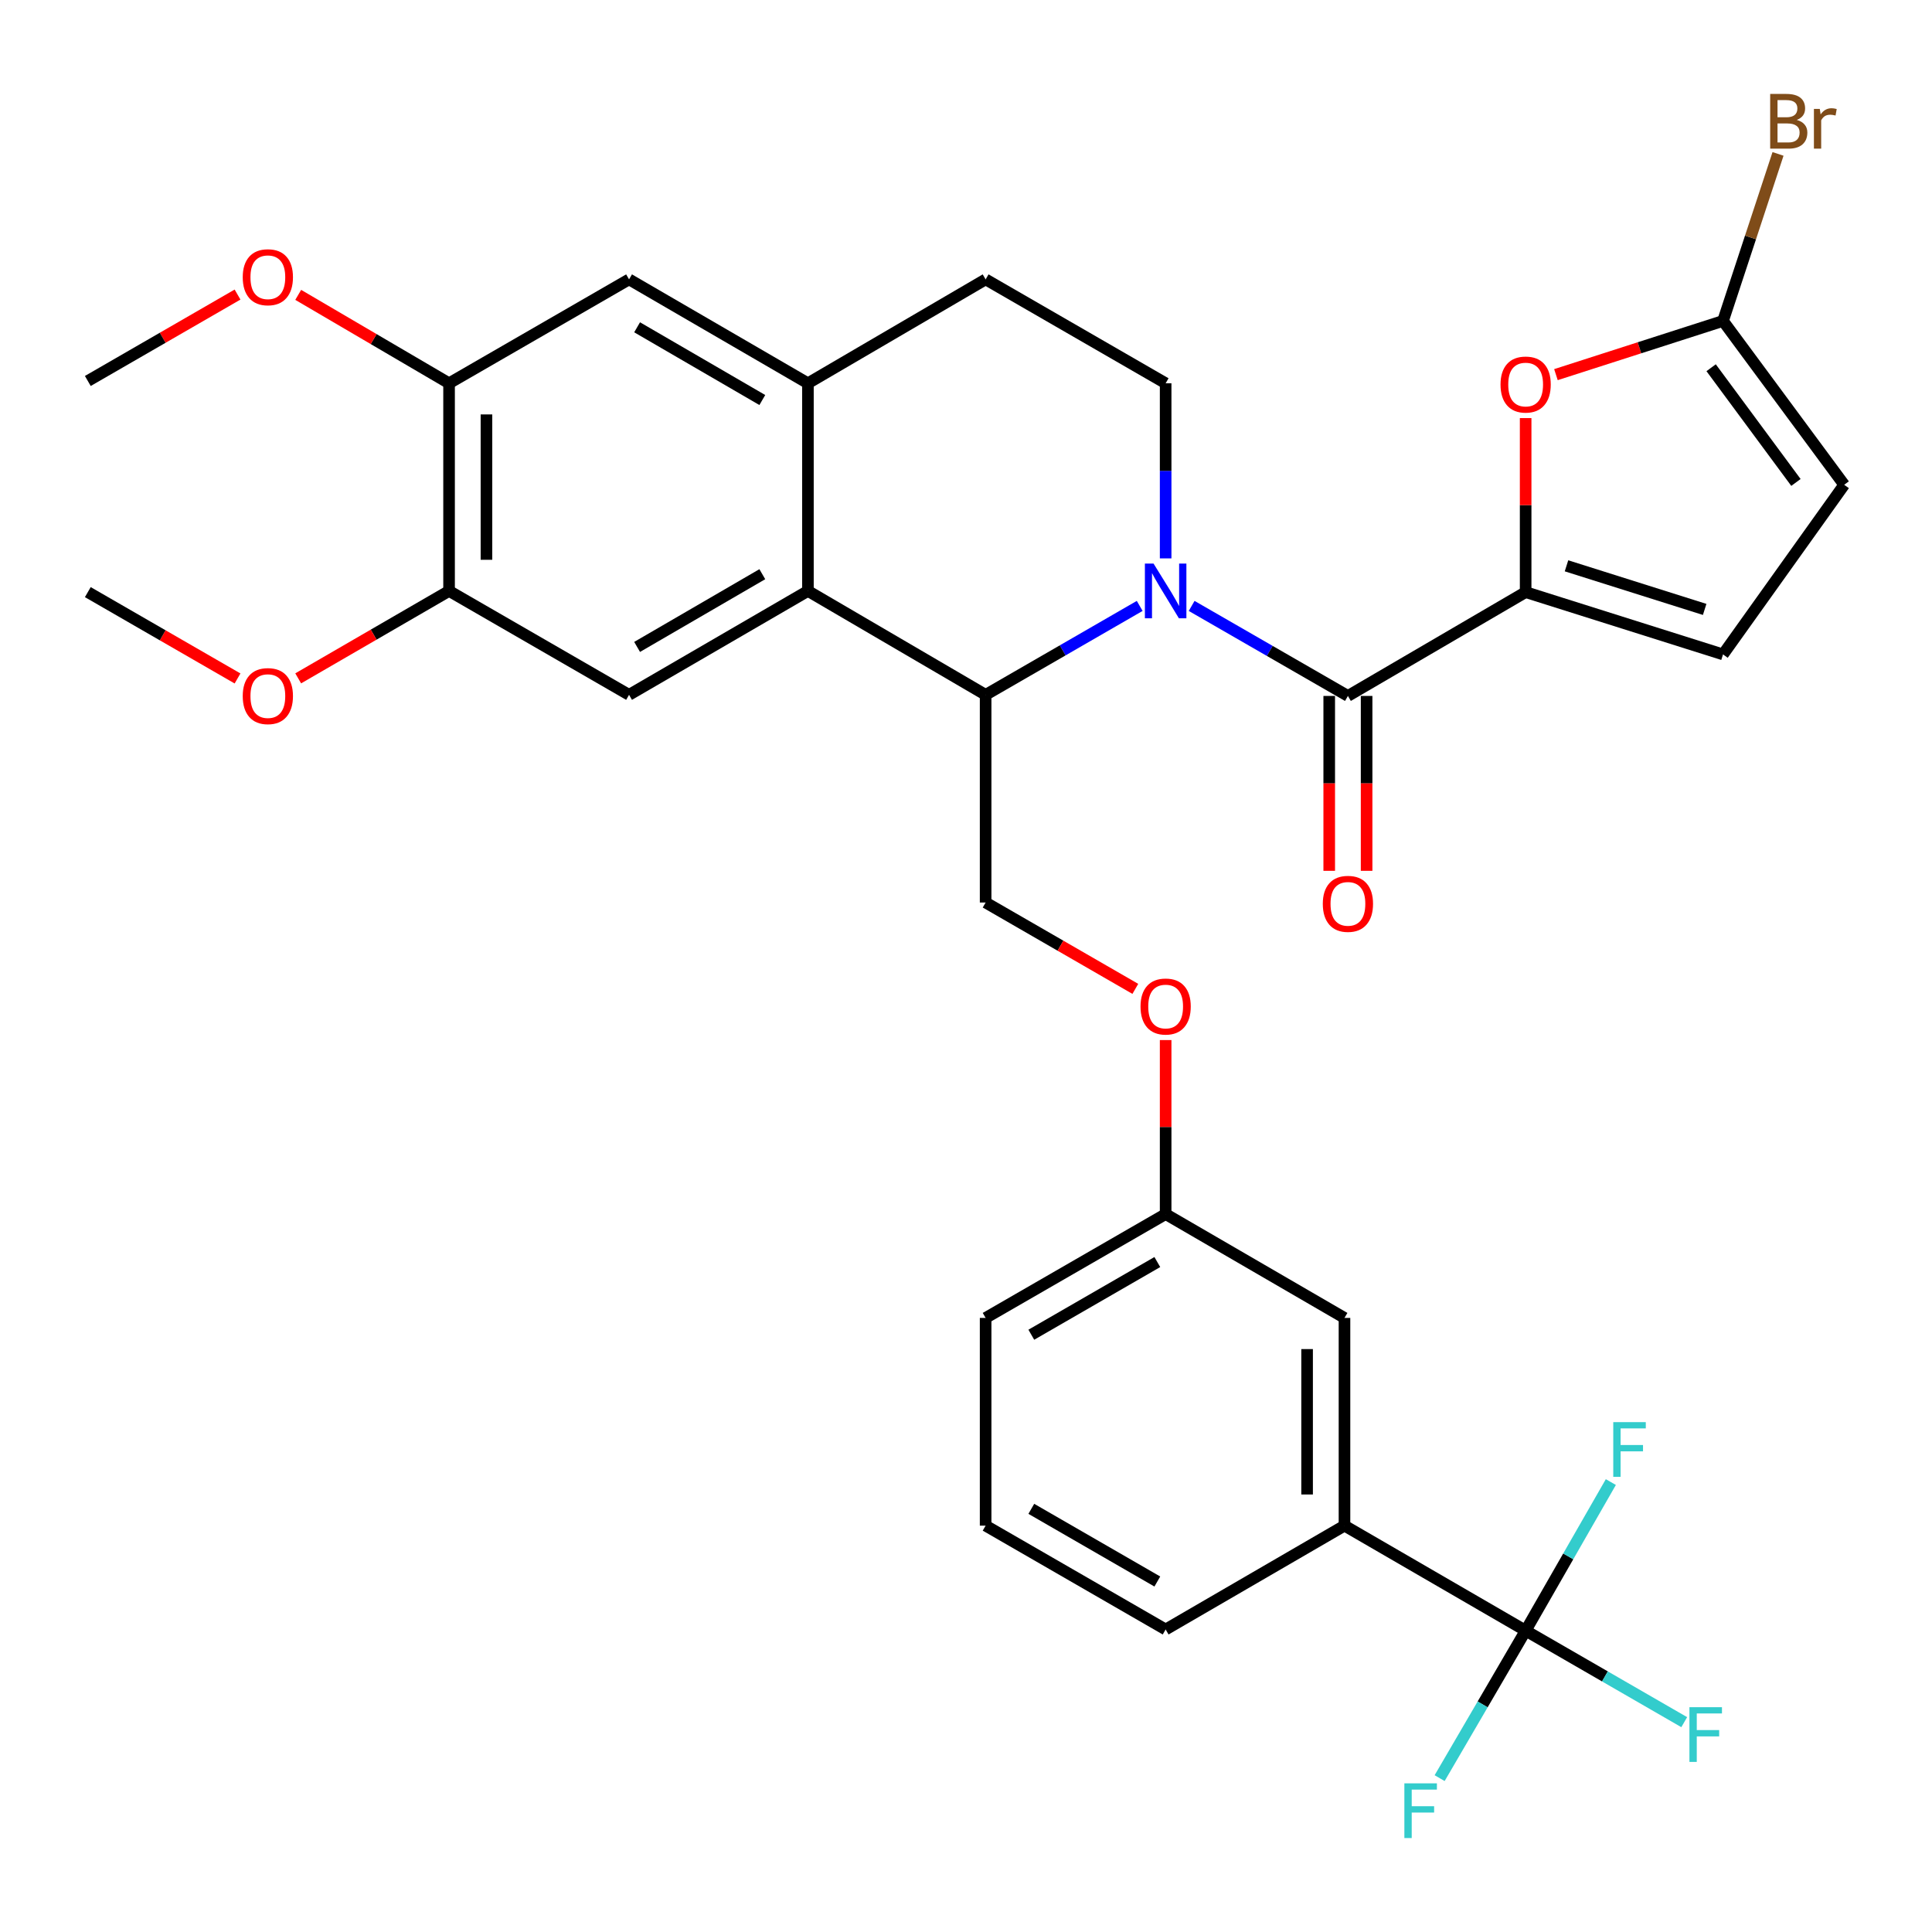 <?xml version='1.0' encoding='iso-8859-1'?>
<svg version='1.1' baseProfile='full'
              xmlns='http://www.w3.org/2000/svg'
                      xmlns:rdkit='http://www.rdkit.org/xml'
                      xmlns:xlink='http://www.w3.org/1999/xlink'
                  xml:space='preserve'
width='1000px' height='1000px' viewBox='0 0 1000 1000'>
<!-- END OF HEADER -->
<rect style='opacity:1.0;fill:#FFFFFF;stroke:none' width='1000' height='1000' x='0' y='0'> </rect>
<path class='bond-0' d='M 616.796,313.624 L 657.237,336.921' style='fill:none;fill-rule:evenodd;stroke:#0000FF;stroke-width:6px;stroke-linecap:butt;stroke-linejoin:miter;stroke-opacity:1' />
<path class='bond-0' d='M 657.237,336.921 L 697.679,360.218' style='fill:none;fill-rule:evenodd;stroke:#000000;stroke-width:6px;stroke-linecap:butt;stroke-linejoin:miter;stroke-opacity:1' />
<path class='bond-2' d='M 589.904,313.621 L 550.032,336.635' style='fill:none;fill-rule:evenodd;stroke:#0000FF;stroke-width:6px;stroke-linecap:butt;stroke-linejoin:miter;stroke-opacity:1' />
<path class='bond-2' d='M 550.032,336.635 L 510.16,359.649' style='fill:none;fill-rule:evenodd;stroke:#000000;stroke-width:6px;stroke-linecap:butt;stroke-linejoin:miter;stroke-opacity:1' />
<path class='bond-10' d='M 603.334,289.022 L 603.334,243.704' style='fill:none;fill-rule:evenodd;stroke:#0000FF;stroke-width:6px;stroke-linecap:butt;stroke-linejoin:miter;stroke-opacity:1' />
<path class='bond-10' d='M 603.334,243.704 L 603.334,198.385' style='fill:none;fill-rule:evenodd;stroke:#000000;stroke-width:6px;stroke-linecap:butt;stroke-linejoin:miter;stroke-opacity:1' />
<path class='bond-1' d='M 697.679,360.218 L 789.67,306.482' style='fill:none;fill-rule:evenodd;stroke:#000000;stroke-width:6px;stroke-linecap:butt;stroke-linejoin:miter;stroke-opacity:1' />
<path class='bond-17' d='M 688.003,360.218 L 688.003,405.478' style='fill:none;fill-rule:evenodd;stroke:#000000;stroke-width:6px;stroke-linecap:butt;stroke-linejoin:miter;stroke-opacity:1' />
<path class='bond-17' d='M 688.003,405.478 L 688.003,450.737' style='fill:none;fill-rule:evenodd;stroke:#FF0000;stroke-width:6px;stroke-linecap:butt;stroke-linejoin:miter;stroke-opacity:1' />
<path class='bond-17' d='M 707.355,360.218 L 707.355,405.478' style='fill:none;fill-rule:evenodd;stroke:#000000;stroke-width:6px;stroke-linecap:butt;stroke-linejoin:miter;stroke-opacity:1' />
<path class='bond-17' d='M 707.355,405.478 L 707.355,450.737' style='fill:none;fill-rule:evenodd;stroke:#FF0000;stroke-width:6px;stroke-linecap:butt;stroke-linejoin:miter;stroke-opacity:1' />
<path class='bond-5' d='M 789.67,306.482 L 789.67,261.443' style='fill:none;fill-rule:evenodd;stroke:#000000;stroke-width:6px;stroke-linecap:butt;stroke-linejoin:miter;stroke-opacity:1' />
<path class='bond-5' d='M 789.67,261.443 L 789.67,216.403' style='fill:none;fill-rule:evenodd;stroke:#FF0000;stroke-width:6px;stroke-linecap:butt;stroke-linejoin:miter;stroke-opacity:1' />
<path class='bond-9' d='M 789.67,306.482 L 891.831,338.726' style='fill:none;fill-rule:evenodd;stroke:#000000;stroke-width:6px;stroke-linecap:butt;stroke-linejoin:miter;stroke-opacity:1' />
<path class='bond-9' d='M 810.819,292.863 L 882.332,315.434' style='fill:none;fill-rule:evenodd;stroke:#000000;stroke-width:6px;stroke-linecap:butt;stroke-linejoin:miter;stroke-opacity:1' />
<path class='bond-3' d='M 510.16,359.649 L 418.18,305.869' style='fill:none;fill-rule:evenodd;stroke:#000000;stroke-width:6px;stroke-linecap:butt;stroke-linejoin:miter;stroke-opacity:1' />
<path class='bond-15' d='M 510.16,359.649 L 510.16,467.143' style='fill:none;fill-rule:evenodd;stroke:#000000;stroke-width:6px;stroke-linecap:butt;stroke-linejoin:miter;stroke-opacity:1' />
<path class='bond-8' d='M 418.18,305.869 L 325.598,359.649' style='fill:none;fill-rule:evenodd;stroke:#000000;stroke-width:6px;stroke-linecap:butt;stroke-linejoin:miter;stroke-opacity:1' />
<path class='bond-8' d='M 394.572,297.202 L 329.765,334.847' style='fill:none;fill-rule:evenodd;stroke:#000000;stroke-width:6px;stroke-linecap:butt;stroke-linejoin:miter;stroke-opacity:1' />
<path class='bond-33' d='M 418.18,305.869 L 418.18,198.385' style='fill:none;fill-rule:evenodd;stroke:#000000;stroke-width:6px;stroke-linecap:butt;stroke-linejoin:miter;stroke-opacity:1' />
<path class='bond-4' d='M 789.67,844.03 L 695.905,789.67' style='fill:none;fill-rule:evenodd;stroke:#000000;stroke-width:6px;stroke-linecap:butt;stroke-linejoin:miter;stroke-opacity:1' />
<path class='bond-21' d='M 789.67,844.03 L 830.712,867.709' style='fill:none;fill-rule:evenodd;stroke:#000000;stroke-width:6px;stroke-linecap:butt;stroke-linejoin:miter;stroke-opacity:1' />
<path class='bond-21' d='M 830.712,867.709 L 871.755,891.389' style='fill:none;fill-rule:evenodd;stroke:#33CCCC;stroke-width:6px;stroke-linecap:butt;stroke-linejoin:miter;stroke-opacity:1' />
<path class='bond-22' d='M 789.67,844.03 L 767.411,882.193' style='fill:none;fill-rule:evenodd;stroke:#000000;stroke-width:6px;stroke-linecap:butt;stroke-linejoin:miter;stroke-opacity:1' />
<path class='bond-22' d='M 767.411,882.193 L 745.152,920.357' style='fill:none;fill-rule:evenodd;stroke:#33CCCC;stroke-width:6px;stroke-linecap:butt;stroke-linejoin:miter;stroke-opacity:1' />
<path class='bond-23' d='M 789.67,844.03 L 811.72,805.573' style='fill:none;fill-rule:evenodd;stroke:#000000;stroke-width:6px;stroke-linecap:butt;stroke-linejoin:miter;stroke-opacity:1' />
<path class='bond-23' d='M 811.72,805.573 L 833.77,767.117' style='fill:none;fill-rule:evenodd;stroke:#33CCCC;stroke-width:6px;stroke-linecap:butt;stroke-linejoin:miter;stroke-opacity:1' />
<path class='bond-7' d='M 805.352,193.913 L 848.592,180.011' style='fill:none;fill-rule:evenodd;stroke:#FF0000;stroke-width:6px;stroke-linecap:butt;stroke-linejoin:miter;stroke-opacity:1' />
<path class='bond-7' d='M 848.592,180.011 L 891.831,166.109' style='fill:none;fill-rule:evenodd;stroke:#000000;stroke-width:6px;stroke-linecap:butt;stroke-linejoin:miter;stroke-opacity:1' />
<path class='bond-6' d='M 418.18,198.385 L 510.16,144.606' style='fill:none;fill-rule:evenodd;stroke:#000000;stroke-width:6px;stroke-linecap:butt;stroke-linejoin:miter;stroke-opacity:1' />
<path class='bond-14' d='M 418.18,198.385 L 325.598,144.606' style='fill:none;fill-rule:evenodd;stroke:#000000;stroke-width:6px;stroke-linecap:butt;stroke-linejoin:miter;stroke-opacity:1' />
<path class='bond-14' d='M 394.572,207.053 L 329.765,169.407' style='fill:none;fill-rule:evenodd;stroke:#000000;stroke-width:6px;stroke-linecap:butt;stroke-linejoin:miter;stroke-opacity:1' />
<path class='bond-24' d='M 891.831,166.109 L 906.066,122.887' style='fill:none;fill-rule:evenodd;stroke:#000000;stroke-width:6px;stroke-linecap:butt;stroke-linejoin:miter;stroke-opacity:1' />
<path class='bond-24' d='M 906.066,122.887 L 920.301,79.666' style='fill:none;fill-rule:evenodd;stroke:#7F4C19;stroke-width:6px;stroke-linecap:butt;stroke-linejoin:miter;stroke-opacity:1' />
<path class='bond-34' d='M 891.831,166.109 L 954.545,250.928' style='fill:none;fill-rule:evenodd;stroke:#000000;stroke-width:6px;stroke-linecap:butt;stroke-linejoin:miter;stroke-opacity:1' />
<path class='bond-34' d='M 885.677,190.338 L 929.577,249.711' style='fill:none;fill-rule:evenodd;stroke:#000000;stroke-width:6px;stroke-linecap:butt;stroke-linejoin:miter;stroke-opacity:1' />
<path class='bond-11' d='M 325.598,359.649 L 232.436,305.869' style='fill:none;fill-rule:evenodd;stroke:#000000;stroke-width:6px;stroke-linecap:butt;stroke-linejoin:miter;stroke-opacity:1' />
<path class='bond-13' d='M 891.831,338.726 L 954.545,250.928' style='fill:none;fill-rule:evenodd;stroke:#000000;stroke-width:6px;stroke-linecap:butt;stroke-linejoin:miter;stroke-opacity:1' />
<path class='bond-18' d='M 603.334,198.385 L 510.16,144.606' style='fill:none;fill-rule:evenodd;stroke:#000000;stroke-width:6px;stroke-linecap:butt;stroke-linejoin:miter;stroke-opacity:1' />
<path class='bond-26' d='M 232.436,305.869 L 193.392,328.492' style='fill:none;fill-rule:evenodd;stroke:#000000;stroke-width:6px;stroke-linecap:butt;stroke-linejoin:miter;stroke-opacity:1' />
<path class='bond-26' d='M 193.392,328.492 L 154.349,351.115' style='fill:none;fill-rule:evenodd;stroke:#FF0000;stroke-width:6px;stroke-linecap:butt;stroke-linejoin:miter;stroke-opacity:1' />
<path class='bond-35' d='M 232.436,305.869 L 232.436,198.385' style='fill:none;fill-rule:evenodd;stroke:#000000;stroke-width:6px;stroke-linecap:butt;stroke-linejoin:miter;stroke-opacity:1' />
<path class='bond-35' d='M 251.789,289.747 L 251.789,214.508' style='fill:none;fill-rule:evenodd;stroke:#000000;stroke-width:6px;stroke-linecap:butt;stroke-linejoin:miter;stroke-opacity:1' />
<path class='bond-12' d='M 695.905,789.67 L 695.905,682.154' style='fill:none;fill-rule:evenodd;stroke:#000000;stroke-width:6px;stroke-linecap:butt;stroke-linejoin:miter;stroke-opacity:1' />
<path class='bond-12' d='M 676.552,773.542 L 676.552,698.281' style='fill:none;fill-rule:evenodd;stroke:#000000;stroke-width:6px;stroke-linecap:butt;stroke-linejoin:miter;stroke-opacity:1' />
<path class='bond-36' d='M 695.905,789.67 L 603.334,843.417' style='fill:none;fill-rule:evenodd;stroke:#000000;stroke-width:6px;stroke-linecap:butt;stroke-linejoin:miter;stroke-opacity:1' />
<path class='bond-16' d='M 325.598,144.606 L 232.436,198.385' style='fill:none;fill-rule:evenodd;stroke:#000000;stroke-width:6px;stroke-linecap:butt;stroke-linejoin:miter;stroke-opacity:1' />
<path class='bond-20' d='M 510.16,467.143 L 548.902,489.492' style='fill:none;fill-rule:evenodd;stroke:#000000;stroke-width:6px;stroke-linecap:butt;stroke-linejoin:miter;stroke-opacity:1' />
<path class='bond-20' d='M 548.902,489.492 L 587.645,511.84' style='fill:none;fill-rule:evenodd;stroke:#FF0000;stroke-width:6px;stroke-linecap:butt;stroke-linejoin:miter;stroke-opacity:1' />
<path class='bond-27' d='M 232.436,198.385 L 193.396,175.505' style='fill:none;fill-rule:evenodd;stroke:#000000;stroke-width:6px;stroke-linecap:butt;stroke-linejoin:miter;stroke-opacity:1' />
<path class='bond-27' d='M 193.396,175.505 L 154.357,152.624' style='fill:none;fill-rule:evenodd;stroke:#FF0000;stroke-width:6px;stroke-linecap:butt;stroke-linejoin:miter;stroke-opacity:1' />
<path class='bond-19' d='M 695.905,682.154 L 603.334,628.406' style='fill:none;fill-rule:evenodd;stroke:#000000;stroke-width:6px;stroke-linecap:butt;stroke-linejoin:miter;stroke-opacity:1' />
<path class='bond-25' d='M 603.334,538.338 L 603.334,583.372' style='fill:none;fill-rule:evenodd;stroke:#FF0000;stroke-width:6px;stroke-linecap:butt;stroke-linejoin:miter;stroke-opacity:1' />
<path class='bond-25' d='M 603.334,583.372 L 603.334,628.406' style='fill:none;fill-rule:evenodd;stroke:#000000;stroke-width:6px;stroke-linecap:butt;stroke-linejoin:miter;stroke-opacity:1' />
<path class='bond-30' d='M 603.334,628.406 L 510.16,682.154' style='fill:none;fill-rule:evenodd;stroke:#000000;stroke-width:6px;stroke-linecap:butt;stroke-linejoin:miter;stroke-opacity:1' />
<path class='bond-30' d='M 599.028,653.232 L 533.806,690.855' style='fill:none;fill-rule:evenodd;stroke:#000000;stroke-width:6px;stroke-linecap:butt;stroke-linejoin:miter;stroke-opacity:1' />
<path class='bond-31' d='M 122.949,351.171 L 84.202,328.826' style='fill:none;fill-rule:evenodd;stroke:#FF0000;stroke-width:6px;stroke-linecap:butt;stroke-linejoin:miter;stroke-opacity:1' />
<path class='bond-31' d='M 84.202,328.826 L 45.455,306.482' style='fill:none;fill-rule:evenodd;stroke:#000000;stroke-width:6px;stroke-linecap:butt;stroke-linejoin:miter;stroke-opacity:1' />
<path class='bond-32' d='M 122.949,152.467 L 84.202,174.83' style='fill:none;fill-rule:evenodd;stroke:#FF0000;stroke-width:6px;stroke-linecap:butt;stroke-linejoin:miter;stroke-opacity:1' />
<path class='bond-32' d='M 84.202,174.83 L 45.455,197.192' style='fill:none;fill-rule:evenodd;stroke:#000000;stroke-width:6px;stroke-linecap:butt;stroke-linejoin:miter;stroke-opacity:1' />
<path class='bond-28' d='M 603.334,843.417 L 510.16,789.67' style='fill:none;fill-rule:evenodd;stroke:#000000;stroke-width:6px;stroke-linecap:butt;stroke-linejoin:miter;stroke-opacity:1' />
<path class='bond-28' d='M 599.028,818.591 L 533.806,780.968' style='fill:none;fill-rule:evenodd;stroke:#000000;stroke-width:6px;stroke-linecap:butt;stroke-linejoin:miter;stroke-opacity:1' />
<path class='bond-29' d='M 510.16,789.67 L 510.16,682.154' style='fill:none;fill-rule:evenodd;stroke:#000000;stroke-width:6px;stroke-linecap:butt;stroke-linejoin:miter;stroke-opacity:1' />
<path  class='atom-0' d='M 597.074 291.709
L 606.354 306.709
Q 607.274 308.189, 608.754 310.869
Q 610.234 313.549, 610.314 313.709
L 610.314 291.709
L 614.074 291.709
L 614.074 320.029
L 610.194 320.029
L 600.234 303.629
Q 599.074 301.709, 597.834 299.509
Q 596.634 297.309, 596.274 296.629
L 596.274 320.029
L 592.594 320.029
L 592.594 291.709
L 597.074 291.709
' fill='#0000FF'/>
<path  class='atom-6' d='M 776.67 199.035
Q 776.67 192.235, 780.03 188.435
Q 783.39 184.635, 789.67 184.635
Q 795.95 184.635, 799.31 188.435
Q 802.67 192.235, 802.67 199.035
Q 802.67 205.915, 799.27 209.835
Q 795.87 213.715, 789.67 213.715
Q 783.43 213.715, 780.03 209.835
Q 776.67 205.955, 776.67 199.035
M 789.67 210.515
Q 793.99 210.515, 796.31 207.635
Q 798.67 204.715, 798.67 199.035
Q 798.67 193.475, 796.31 190.675
Q 793.99 187.835, 789.67 187.835
Q 785.35 187.835, 782.99 190.635
Q 780.67 193.435, 780.67 199.035
Q 780.67 204.755, 782.99 207.635
Q 785.35 210.515, 789.67 210.515
' fill='#FF0000'/>
<path  class='atom-18' d='M 684.679 467.825
Q 684.679 461.025, 688.039 457.225
Q 691.399 453.425, 697.679 453.425
Q 703.959 453.425, 707.319 457.225
Q 710.679 461.025, 710.679 467.825
Q 710.679 474.705, 707.279 478.625
Q 703.879 482.505, 697.679 482.505
Q 691.439 482.505, 688.039 478.625
Q 684.679 474.745, 684.679 467.825
M 697.679 479.305
Q 701.999 479.305, 704.319 476.425
Q 706.679 473.505, 706.679 467.825
Q 706.679 462.265, 704.319 459.465
Q 701.999 456.625, 697.679 456.625
Q 693.359 456.625, 690.999 459.425
Q 688.679 462.225, 688.679 467.825
Q 688.679 473.545, 690.999 476.425
Q 693.359 479.305, 697.679 479.305
' fill='#FF0000'/>
<path  class='atom-21' d='M 590.334 520.97
Q 590.334 514.17, 593.694 510.37
Q 597.054 506.57, 603.334 506.57
Q 609.614 506.57, 612.974 510.37
Q 616.334 514.17, 616.334 520.97
Q 616.334 527.85, 612.934 531.77
Q 609.534 535.65, 603.334 535.65
Q 597.094 535.65, 593.694 531.77
Q 590.334 527.89, 590.334 520.97
M 603.334 532.45
Q 607.654 532.45, 609.974 529.57
Q 612.334 526.65, 612.334 520.97
Q 612.334 515.41, 609.974 512.61
Q 607.654 509.77, 603.334 509.77
Q 599.014 509.77, 596.654 512.57
Q 594.334 515.37, 594.334 520.97
Q 594.334 526.69, 596.654 529.57
Q 599.014 532.45, 603.334 532.45
' fill='#FF0000'/>
<path  class='atom-22' d='M 874.445 883.639
L 891.285 883.639
L 891.285 886.879
L 878.245 886.879
L 878.245 895.479
L 889.845 895.479
L 889.845 898.759
L 878.245 898.759
L 878.245 911.959
L 874.445 911.959
L 874.445 883.639
' fill='#33CCCC'/>
<path  class='atom-23' d='M 726.9 923.054
L 743.74 923.054
L 743.74 926.294
L 730.7 926.294
L 730.7 934.894
L 742.3 934.894
L 742.3 938.174
L 730.7 938.174
L 730.7 951.374
L 726.9 951.374
L 726.9 923.054
' fill='#33CCCC'/>
<path  class='atom-24' d='M 835.018 736.094
L 851.858 736.094
L 851.858 739.334
L 838.818 739.334
L 838.818 747.934
L 850.418 747.934
L 850.418 751.214
L 838.818 751.214
L 838.818 764.414
L 835.018 764.414
L 835.018 736.094
' fill='#33CCCC'/>
<path  class='atom-25' d='M 930 62.066
Q 932.72 62.826, 934.08 64.506
Q 935.48 66.146, 935.48 68.586
Q 935.48 72.506, 932.96 74.746
Q 930.48 76.946, 925.76 76.946
L 916.24 76.946
L 916.24 48.626
L 924.6 48.626
Q 929.44 48.626, 931.88 50.586
Q 934.32 52.546, 934.32 56.146
Q 934.32 60.426, 930 62.066
M 920.04 51.826
L 920.04 60.706
L 924.6 60.706
Q 927.4 60.706, 928.84 59.586
Q 930.32 58.426, 930.32 56.146
Q 930.32 51.826, 924.6 51.826
L 920.04 51.826
M 925.76 73.746
Q 928.52 73.746, 930 72.426
Q 931.48 71.106, 931.48 68.586
Q 931.48 66.266, 929.84 65.106
Q 928.24 63.906, 925.16 63.906
L 920.04 63.906
L 920.04 73.746
L 925.76 73.746
' fill='#7F4C19'/>
<path  class='atom-25' d='M 941.92 56.386
L 942.36 59.226
Q 944.52 56.026, 948.04 56.026
Q 949.16 56.026, 950.68 56.426
L 950.08 59.786
Q 948.36 59.386, 947.4 59.386
Q 945.72 59.386, 944.6 60.066
Q 943.52 60.706, 942.64 62.266
L 942.64 76.946
L 938.88 76.946
L 938.88 56.386
L 941.92 56.386
' fill='#7F4C19'/>
<path  class='atom-27' d='M 125.639 360.298
Q 125.639 353.498, 128.999 349.698
Q 132.359 345.898, 138.639 345.898
Q 144.919 345.898, 148.279 349.698
Q 151.639 353.498, 151.639 360.298
Q 151.639 367.178, 148.239 371.098
Q 144.839 374.978, 138.639 374.978
Q 132.399 374.978, 128.999 371.098
Q 125.639 367.218, 125.639 360.298
M 138.639 371.778
Q 142.959 371.778, 145.279 368.898
Q 147.639 365.978, 147.639 360.298
Q 147.639 354.738, 145.279 351.938
Q 142.959 349.098, 138.639 349.098
Q 134.319 349.098, 131.959 351.898
Q 129.639 354.698, 129.639 360.298
Q 129.639 366.018, 131.959 368.898
Q 134.319 371.778, 138.639 371.778
' fill='#FF0000'/>
<path  class='atom-28' d='M 125.639 143.492
Q 125.639 136.692, 128.999 132.892
Q 132.359 129.092, 138.639 129.092
Q 144.919 129.092, 148.279 132.892
Q 151.639 136.692, 151.639 143.492
Q 151.639 150.372, 148.239 154.292
Q 144.839 158.172, 138.639 158.172
Q 132.399 158.172, 128.999 154.292
Q 125.639 150.412, 125.639 143.492
M 138.639 154.972
Q 142.959 154.972, 145.279 152.092
Q 147.639 149.172, 147.639 143.492
Q 147.639 137.932, 145.279 135.132
Q 142.959 132.292, 138.639 132.292
Q 134.319 132.292, 131.959 135.092
Q 129.639 137.892, 129.639 143.492
Q 129.639 149.212, 131.959 152.092
Q 134.319 154.972, 138.639 154.972
' fill='#FF0000'/>
</svg>
